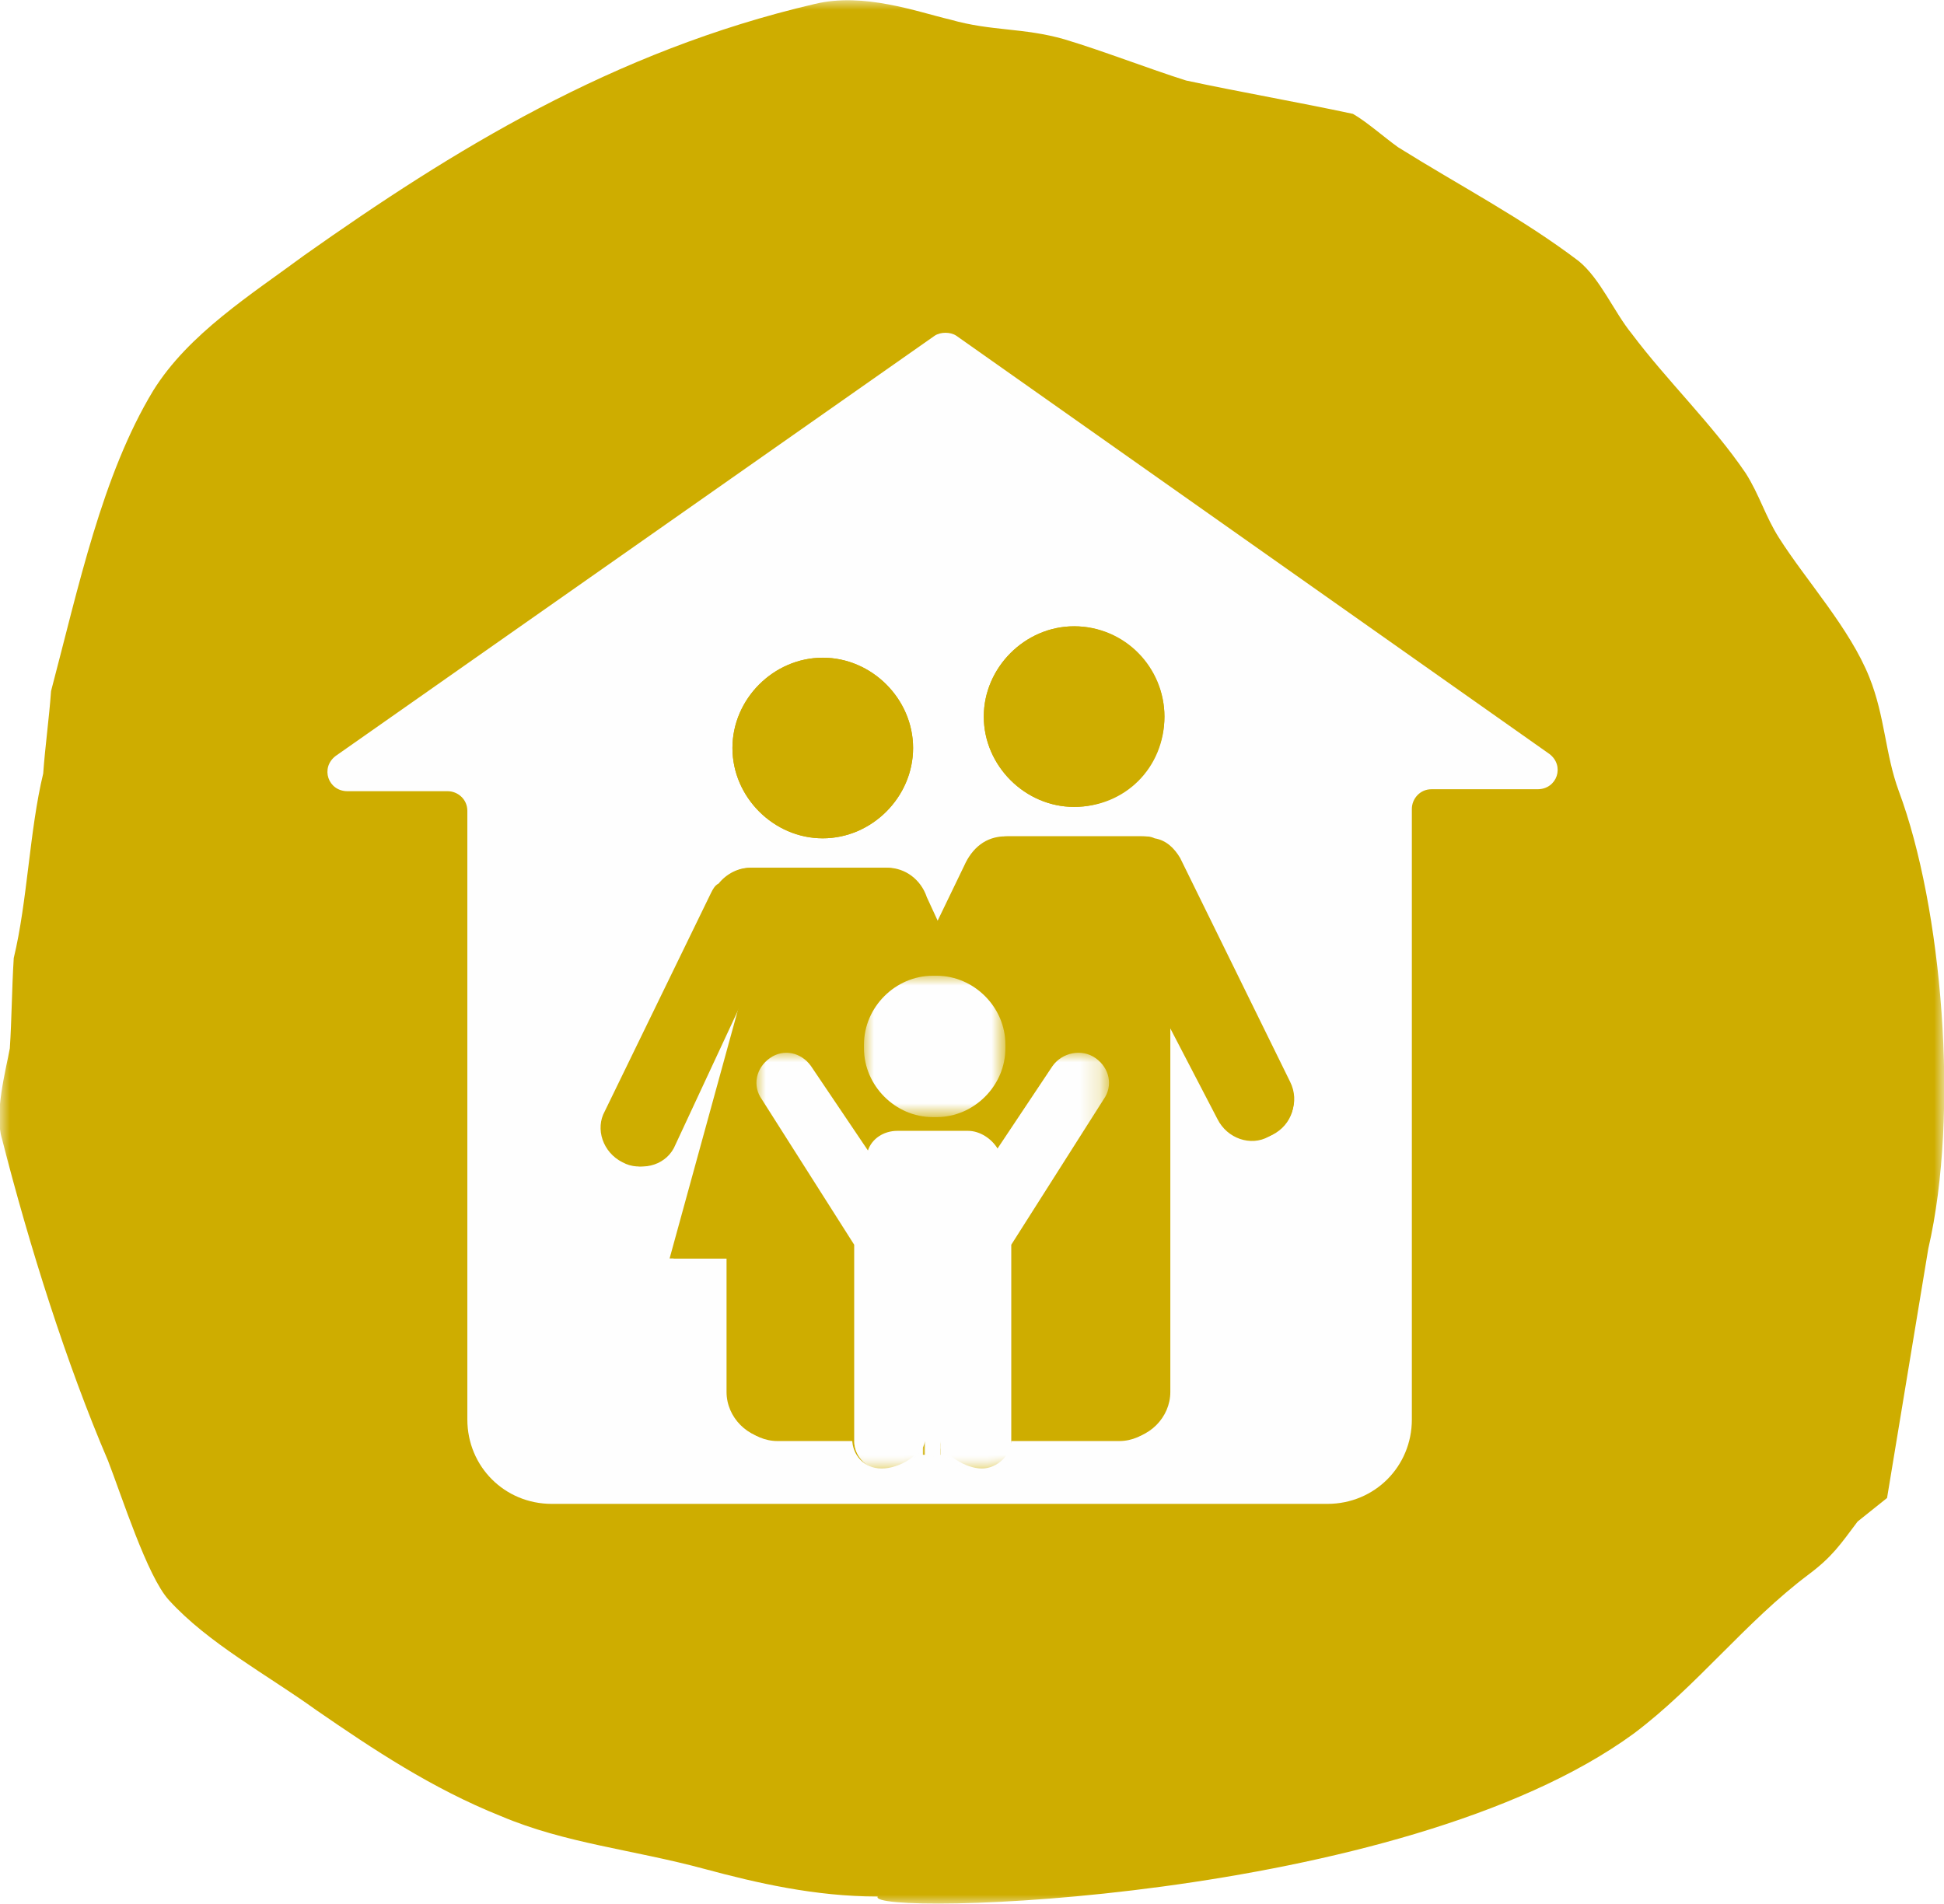 <?xml version="1.0" encoding="UTF-8"?> <svg xmlns="http://www.w3.org/2000/svg" xmlns:xlink="http://www.w3.org/1999/xlink" version="1.1" id="Laag_1" x="0px" y="0px" viewBox="0 0 99 97" style="enable-background:new 0 0 99 97;" xml:space="preserve"> <style type="text/css"> .st0{filter:url(#Adobe_OpacityMaskFilter);} .st1{fill-rule:evenodd;clip-rule:evenodd;fill:#FFFFFF;} .st2{mask:url(#mask-2_00000055697862884897469190000014655336593001764796_);fill-rule:evenodd;clip-rule:evenodd;fill:#CEAD00;} .st3{fill-rule:evenodd;clip-rule:evenodd;fill:#FEFEFE;} .st4{fill-rule:evenodd;clip-rule:evenodd;fill:#CEAD00;} .st5{filter:url(#Adobe_OpacityMaskFilter_00000057125467701103224270000002234559115243702924_);} .st6{mask:url(#mask-4_00000074444313767067486570000017143444699249468569_);fill-rule:evenodd;clip-rule:evenodd;fill:#FEFEFE;} .st7{filter:url(#Adobe_OpacityMaskFilter_00000039130876488013206710000014253864580044423841_);} .st8{mask:url(#mask-4_00000002350545127826718380000006460287706755509915_);fill-rule:evenodd;clip-rule:evenodd;fill:#FEFEFE;} .st9{filter:url(#Adobe_OpacityMaskFilter_00000126311012031035954800000000706173904720886932_);} .st10{mask:url(#mask-4_00000127025046996135409830000004634837653478466451_);fill-rule:evenodd;clip-rule:evenodd;fill:#FEFEFE;} .st11{filter:url(#Adobe_OpacityMaskFilter_00000040536576313325812490000007946926763886367381_);} .st12{mask:url(#mask-4_00000165938144346948722750000009690322735773693628_);fill-rule:evenodd;clip-rule:evenodd;fill:#FEFEFE;} .st13{filter:url(#Adobe_OpacityMaskFilter_00000065033419145600687310000005312666504873684106_);} .st14{mask:url(#mask-4_00000153688094649061531660000000761456989494765219_);fill-rule:evenodd;clip-rule:evenodd;fill:#FEFEFE;} </style> <g id="Design---1440px"> <g id="_x30_2---Aanbod-Archive" transform="translate(-671, -1658)"> <g id="Section:-Cards" transform="translate(-178.567, 576.273)"> <g id="Section:-2" transform="translate(343.567, 615.727)"> <g id="Group-4-Copy-3" transform="translate(380, 466)"> <g id="Group-22" transform="translate(126, 0)"> <g id="Group-3"> <g id="Clip-2"> </g> <defs> <filter id="Adobe_OpacityMaskFilter" filterUnits="userSpaceOnUse" x="0" y="0" width="99" height="97"> <feColorMatrix type="matrix" values="1 0 0 0 0 0 1 0 0 0 0 0 1 0 0 0 0 0 1 0"></feColorMatrix> </filter> </defs> <mask maskUnits="userSpaceOnUse" x="0" y="0" width="99" height="97" id="mask-2_00000055697862884897469190000014655336593001764796_"> <g class="st0"> <polygon id="path-1_00000040539657640244871080000016385648177950113712_" class="st1" points="0,0 99,0 99,97 0,97 "></polygon> </g> </mask> <path id="Fill-1" class="st2" d="M35.9,95.2c-3.7-1-7.1-1.3-10.4-2.7c-3.5-1.4-6.5-3.4-9.4-5.4c-2.5-1.8-5.5-3.4-7.5-5.6 c-1.1-1.2-2.4-5.3-3.1-7.1c-2.1-4.9-4-10.9-5.4-16.4c-0.4-1.3,0.2-3.5,0.4-4.6c0.1-1.5,0.1-3,0.2-4.6 c0.7-2.9,0.8-6.5,1.5-9.4c0.1-1.4,0.3-2.8,0.4-4.2C4,29.9,5.2,24.2,7.8,19.9c1.8-2.9,5-4.9,7.7-6.9C23,7.7,31.2,2.6,41.5,0.2 C44-0.4,46.7,0.6,48.4,1c2.1,0.6,3.7,0.4,5.8,1c2,0.6,4.3,1.5,6.2,2.1c2.8,0.6,5.7,1.1,8.5,1.7c0.7,0.4,1.6,1.2,2.3,1.7 c3.2,2,6.3,3.6,9.2,5.8c1.1,0.9,1.8,2.6,2.7,3.7c1.8,2.4,4.1,4.6,5.8,7.1c0.7,1.1,1,2.2,1.7,3.3c1.4,2.2,3.6,4.6,4.6,7.1 c0.8,2,0.8,3.9,1.5,5.8c2.2,5.9,3.1,16.4,1.5,23.3c-0.7,4.2-1.4,8.5-2.1,12.7c-0.5,0.4-1,0.8-1.5,1.2 c-0.9,1.2-1.3,1.8-2.5,2.7c-3.2,2.4-5.7,5.7-8.9,8.1C71.3,97,44,97.6,44.7,96.6C41.5,96.6,38.5,95.9,35.9,95.2z"></path> </g> <path id="Fill-4" class="st3" d="M64.8,57.8c-1,0.5-2.2,0.1-2.6-0.9l-2.6-5v19c0,1.3-1.1,2.4-2.4,2.4h-5.7 c0,0.8-0.7,1.5-1.5,1.5c-0.8,0-2-0.7-2.1-1.5l0,0.8H47v-0.8c0,0.8-1.2,1.5-2.1,1.5s-1.5-0.7-1.5-1.5h-4 c-1.3,0-2.4-1.1-2.4-2.4v-6.8h-2.9L37.7,51l-3.4,7.3c-0.5,1-1.7,1.4-2.6,0.9l0,0c-1-0.5-1.4-1.7-0.9-2.6l5.4-11.1 c0.1-0.2,0.2-0.4,0.4-0.5c0.4-0.5,1-0.8,1.6-0.8l6.9,0c0.9,0,1.7,0.6,2,1.5l0.6,1.3l1.4-2.9c0.4-0.9,1.1-1.5,2.1-1.5h6.9 c0.2,0,0.4,0,0.6,0.1c0.5,0.1,1,0.5,1.3,1l5.6,11.4C66.2,56.1,65.8,57.3,64.8,57.8L64.8,57.8z M46.5,38.1 c0,2.5-2.1,4.6-4.6,4.6c-2.5,0-4.6-2.1-4.6-4.6c0-2.5,2.1-4.6,4.6-4.6C44.4,33.5,46.5,35.6,46.5,38.1z M59.3,36.5 c0,2.5-2.1,4.6-4.6,4.6c-2.5,0-4.6-2.1-4.6-4.6s2.1-4.6,4.6-4.6C57.3,31.9,59.3,34,59.3,36.5z M48.7,17.1 c-0.3-0.2-0.8-0.2-1.1,0L17.1,38.5c-0.8,0.6-0.4,1.8,0.6,1.8l5.1,0c0.5,0,1,0.4,1,1v31c0,2.4,1.9,4.3,4.3,4.3h39.5 c2.4,0,4.3-1.9,4.3-4.3V41.2c0-0.5,0.4-1,1-1l5.4,0c1,0,1.4-1.2,0.6-1.8"></path> <path id="Fill-6" class="st4" d="M46.5,38.1c0-2.5-2.1-4.6-4.6-4.6s-4.6,2.1-4.6,4.6s2.1,4.6,4.6,4.6S46.5,40.6,46.5,38.1z"></path> <path id="Fill-8" class="st4" d="M59.3,36.5c0-2.5-2.1-4.6-4.6-4.6c-2.5,0-4.6,2.1-4.6,4.6c0,2.5,2.1,4.6,4.6,4.6 C57.3,41.1,59.3,39.1,59.3,36.5z"></path> <path id="Fill-10" class="st3" d="M47.8,73.4L47.8,73.4C47.8,73.4,47.8,73.4,47.8,73.4L47.8,73.4z"></path> <path id="Fill-12" class="st3" d="M47,73.4L47,73.4L47,73.4C47,73.4,47,73.4,47,73.4"></path> <path id="Fill-14" class="st4" d="M51.3,53.4c0,1.9-1.6,3.5-3.5,3.5h-0.2c-1.9,0-3.5-1.6-3.5-3.5v-0.2c0-1.9,1.6-3.5,3.5-3.5 h0.2c1.9,0,3.5,1.6,3.5,3.5V53.4z M65.7,55.1l-5.6-11.4c-0.3-0.5-0.7-0.9-1.3-1c-0.2-0.1-0.4-0.1-0.6-0.1h-6.9 c-0.9,0-1.6,0.6-2.1,1.5L47.8,47l-0.6-1.3c-0.3-0.9-1.1-1.5-2-1.5l-6.9,0c-0.7,0-1.2,0.3-1.6,0.8c-0.2,0.2-0.3,0.3-0.4,0.5 l-5.4,11.1c-0.5,1-0.1,2.2,0.9,2.6l0,0c1,0.5,2.2,0.1,2.6-0.9l3.4-7.3l-3.5,13.1h2.9V71c0,1.3,1.1,2.4,2.4,2.4h4c0,0,0,0,0,0 v-9.5c0,0,0-0.1,0-0.1c0-0.1,0-0.1,0-0.2v-0.2L38.7,56c-0.5-0.7-0.3-1.6,0.4-2.1s1.6-0.3,2.1,0.4l2.9,4.3c0.3-0.6,0.9-1,1.5-1 h3.6c0.7,0,1.2,0.4,1.5,0.9l2.8-4.2c0.5-0.7,1.4-0.9,2.1-0.4s0.9,1.4,0.4,2.1l-4.7,7.4v0.2c0,0.1,0,0.1,0,0.2c0,0,0,0.1,0,0.1 v9.5c0,0,0,0,0,0h5.7c1.3,0,2.4-1.1,2.4-2.4v-19l2.6,5c0.5,1,1.7,1.4,2.6,0.9l0,0C65.8,57.3,66.2,56.1,65.7,55.1L65.7,55.1z"></path> <g id="Clip-17"> </g> <defs> <filter id="Adobe_OpacityMaskFilter_00000142172398871428250410000007707021784104339360_" filterUnits="userSpaceOnUse" x="47" y="73.4" width="0.8" height="0.8"> <feColorMatrix type="matrix" values="1 0 0 0 0 0 1 0 0 0 0 0 1 0 0 0 0 0 1 0"></feColorMatrix> </filter> </defs> <mask maskUnits="userSpaceOnUse" x="47" y="73.4" width="0.8" height="0.8" id="mask-4_00000074444313767067486570000017143444699249468569_"> <g style="filter:url(#Adobe_OpacityMaskFilter_00000142172398871428250410000007707021784104339360_);"> <polygon id="path-3_00000110439231771438646620000005452344737304872885_" class="st1" points="0,97 99,97 99,0 0,0 "></polygon> </g> </mask> <polygon id="Fill-16" class="st6" points="47,74.2 47.8,74.2 47.8,73.4 47,73.4 "></polygon> <defs> <filter id="Adobe_OpacityMaskFilter_00000101104452525036419400000002870227349286106761_" filterUnits="userSpaceOnUse" x="43.5" y="73.4" width="3.6" height="1.5"> <feColorMatrix type="matrix" values="1 0 0 0 0 0 1 0 0 0 0 0 1 0 0 0 0 0 1 0"></feColorMatrix> </filter> </defs> <mask maskUnits="userSpaceOnUse" x="43.5" y="73.4" width="3.6" height="1.5" id="mask-4_00000002350545127826718380000006460287706755509915_"> <g style="filter:url(#Adobe_OpacityMaskFilter_00000101104452525036419400000002870227349286106761_);"> <polygon id="path-3_00000111168717260867122690000006663747289495369638_" class="st1" points="0,97 99,97 99,0 0,0 "></polygon> </g> </mask> <path id="Fill-18" class="st8" d="M43.5,73.4c0,0.8,0.7,1.5,1.5,1.5s2-0.7,2.1-1.5h-3H43.5z"></path> <defs> <filter id="Adobe_OpacityMaskFilter_00000070824476323750859990000013902200900710041000_" filterUnits="userSpaceOnUse" x="47.8" y="73.4" width="3.6" height="1.5"> <feColorMatrix type="matrix" values="1 0 0 0 0 0 1 0 0 0 0 0 1 0 0 0 0 0 1 0"></feColorMatrix> </filter> </defs> <mask maskUnits="userSpaceOnUse" x="47.8" y="73.4" width="3.6" height="1.5" id="mask-4_00000127025046996135409830000004634837653478466451_"> <g style="filter:url(#Adobe_OpacityMaskFilter_00000070824476323750859990000013902200900710041000_);"> <polygon id="path-3_00000059291481101522442130000005727184516549312916_" class="st1" points="0,97 99,97 99,0 0,0 "></polygon> </g> </mask> <path id="Fill-19" class="st10" d="M47.8,73.4c0,0.8,1.2,1.5,2.1,1.5c0.8,0,1.5-0.7,1.5-1.5H50H47.8z"></path> <defs> <filter id="Adobe_OpacityMaskFilter_00000071525360919072567550000002406964041972569475_" filterUnits="userSpaceOnUse" x="44" y="49.7" width="7.3" height="7.3"> <feColorMatrix type="matrix" values="1 0 0 0 0 0 1 0 0 0 0 0 1 0 0 0 0 0 1 0"></feColorMatrix> </filter> </defs> <mask maskUnits="userSpaceOnUse" x="44" y="49.7" width="7.3" height="7.3" id="mask-4_00000165938144346948722750000009690322735773693628_"> <g style="filter:url(#Adobe_OpacityMaskFilter_00000071525360919072567550000002406964041972569475_);"> <polygon id="path-3_00000116205113045516484920000001801946185385393554_" class="st1" points="0,97 99,97 99,0 0,0 "></polygon> </g> </mask> <path id="Fill-20" class="st12" d="M47.7,56.9c1.9,0,3.5-1.6,3.5-3.5v-0.2c0-1.9-1.6-3.5-3.5-3.5h-0.2c-1.9,0-3.5,1.6-3.5,3.5 v0.2c0,1.9,1.6,3.5,3.5,3.5H47.7z"></path> <defs> <filter id="Adobe_OpacityMaskFilter_00000015350979680100875220000000509254268621368481_" filterUnits="userSpaceOnUse" x="38.5" y="53.6" width="17.9" height="21.3"> <feColorMatrix type="matrix" values="1 0 0 0 0 0 1 0 0 0 0 0 1 0 0 0 0 0 1 0"></feColorMatrix> </filter> </defs> <mask maskUnits="userSpaceOnUse" x="38.5" y="53.6" width="17.9" height="21.3" id="mask-4_00000153688094649061531660000000761456989494765219_"> <g style="filter:url(#Adobe_OpacityMaskFilter_00000015350979680100875220000000509254268621368481_);"> <polygon id="path-3_00000181085900606045438140000014125799148407547017_" class="st1" points="0,97 99,97 99,0 0,0 "></polygon> </g> </mask> <path id="Fill-21" class="st14" d="M53.6,54.3l-2.8,4.2c-0.3-0.5-0.9-0.9-1.5-0.9h-3.6c-0.7,0-1.3,0.4-1.5,1l-2.9-4.3 c-0.5-0.7-1.4-0.9-2.1-0.4s-0.9,1.4-0.4,2.1l4.7,7.4v0.2c0,0.1,0,0.1,0,0.2c0,0,0,0.1,0,0.1v9.5c0,0,0,0,0,0 c0,0.8,0.7,1.5,1.5,1.5c0.8,0,2-0.7,2.1-1.5l0,0.8h0.8v-0.8c0,0.8,1.2,1.5,2.1,1.5s1.5-0.7,1.5-1.5c0,0,0,0,0,0v-9.5 c0,0,0-0.1,0-0.1c0-0.1,0-0.1,0-0.2v-0.2l4.7-7.4c0.5-0.7,0.3-1.6-0.4-2.1S54.1,53.6,53.6,54.3z"></path> </g> </g> </g> </g> </g> </g> </svg> 